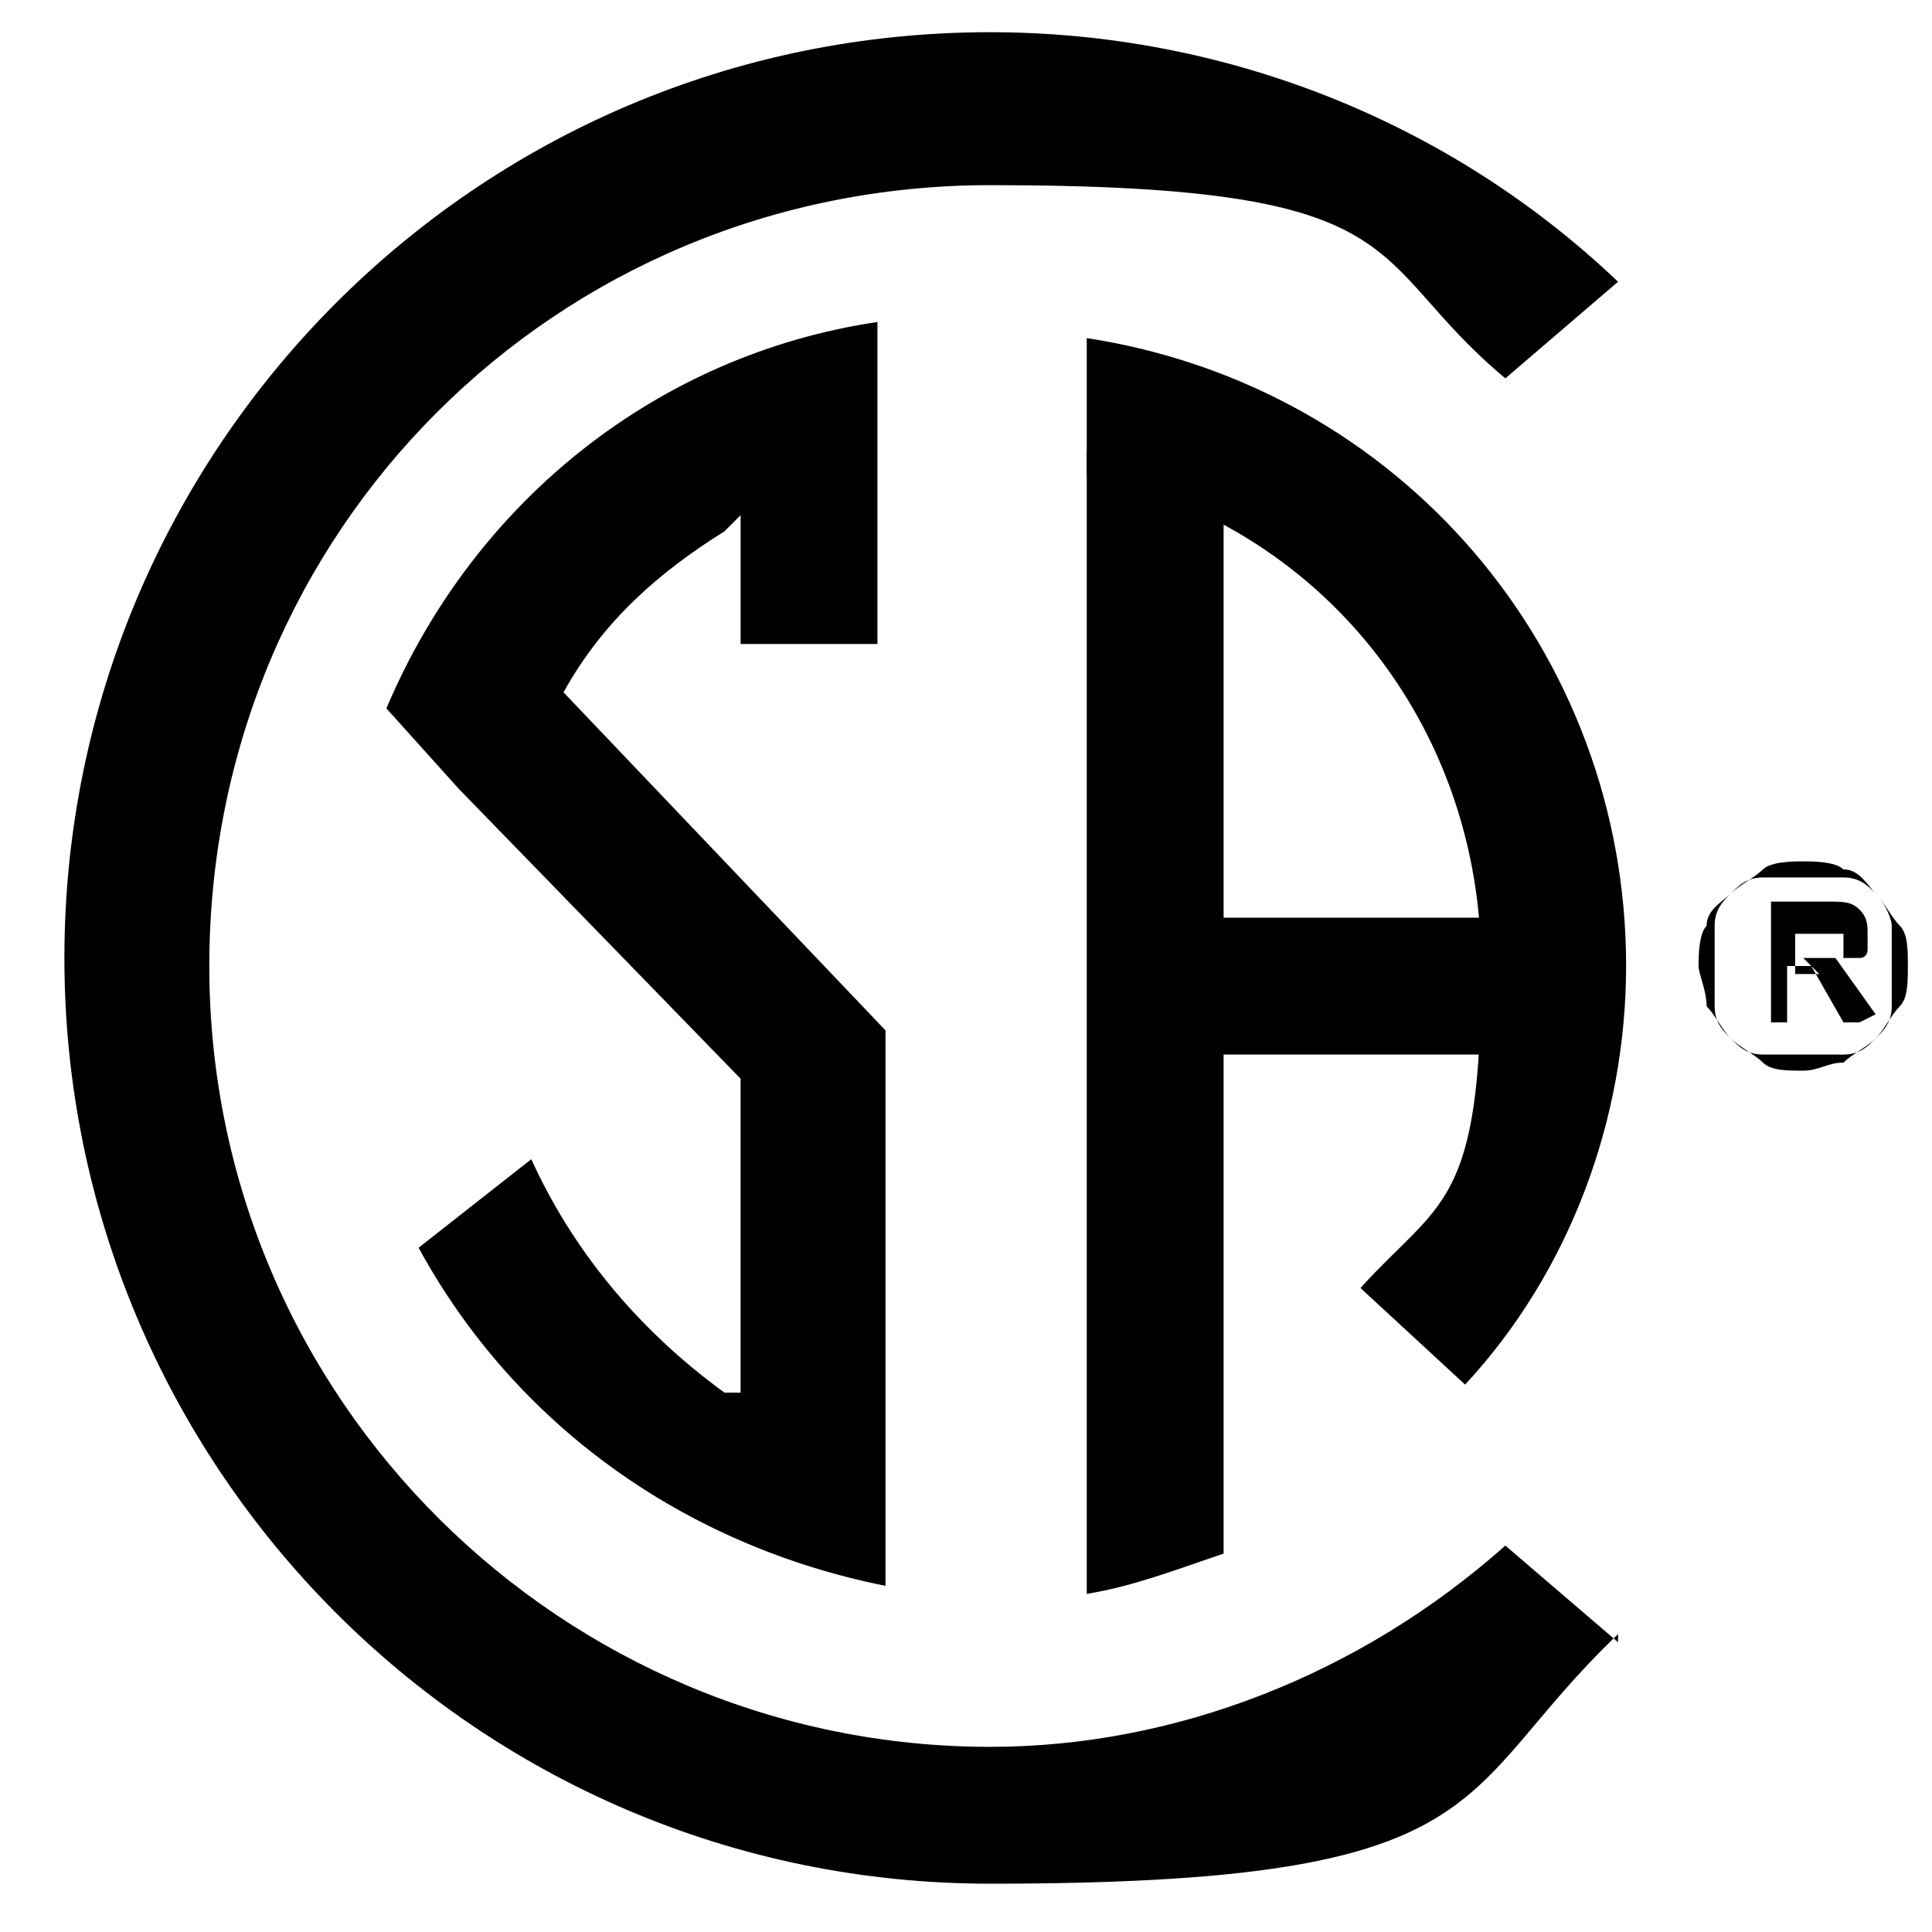 <?xml version="1.0" encoding="UTF-8"?> <svg xmlns="http://www.w3.org/2000/svg" id="Layer_1" version="1.1" viewBox="0 0 24 24"><defs><style> .st0 { fill-rule: evenodd; } </style></defs><path d="M22.4,13.3c-.2,0-.4,0-.5-.1s-.3-.2-.4-.3c-.1-.1-.2-.3-.3-.4,0-.2-.1-.4-.1-.5s0-.4.1-.5c0-.2.2-.3.3-.4.1-.1.3-.2.4-.3s.4-.1.5-.1.4,0,.5.1c.2,0,.3.2.4.3.1.1.2.3.3.4s.1.3.1.5,0,.4-.1.5-.2.3-.3.4c-.1.1-.3.2-.4.3-.2,0-.3.1-.5.1ZM22.4,13.1c.2,0,.3,0,.5,0s.3-.1.4-.2c.1-.1.2-.2.2-.4,0-.1,0-.3,0-.5s0-.3,0-.5c0-.1-.1-.3-.2-.4s-.2-.2-.4-.2c-.1,0-.3,0-.5,0s-.3,0-.5,0-.3.1-.4.2c-.1.1-.2.2-.2.4,0,.1,0,.3,0,.5s0,.3,0,.5.1.3.2.4.2.2.4.2.3,0,.5,0ZM23.1,12.7h-.2l-.4-.7h-.3v.7h-.2v-1.5h.7c.2,0,.3,0,.4.1s.1.2.1.3,0,.1,0,.2c0,0,0,.1-.1.1s0,0-.1,0c0,0-.1,0-.2,0l.5.7h0ZM22.4,11.9h.2c0,0,.1,0,.2,0,0,0,.1,0,.1,0,0,0,0-.1,0-.2s0-.1,0-.1c0,0,0,0,0,0,0,0,0,0-.1,0s0,0-.1,0h-.4v.5h.3Z"></path><rect x="13.7" y="11.4" width="5.9" height="1.7"></rect><path class="st0" d="M13.5,5.6v14.2c.6-.1,1.1-.3,1.7-.5V5.6h-1.7Z"></path><path class="st0" d="M11,19.8v-7l-4-4.2h0c.5-.9,1.2-1.5,2-2l.2-.2v1.6h1.7v-4c-2.7.4-5,2.2-6.1,4.8l.9,1h0l3.5,3.6v3.9h-.2c-1.1-.8-1.9-1.8-2.4-2.9l-1.4,1.1c1.2,2.2,3.3,3.7,5.8,4.2"></path><path class="st0" d="M13.5,4.1v1.8c2.9.6,4.9,3.1,4.9,6.1s-.5,2.9-1.5,4l1.3,1.2c1.3-1.4,2-3.3,2-5.2,0-3.9-2.8-7.2-6.7-7.8"></path><path class="st0" d="M20.1,20.4l-1.4-1.2c-1.8,1.6-4.1,2.5-6.4,2.5-5.3,0-9.7-4.3-9.7-9.7S6.9,2.3,12.3,2.3s4.6.9,6.4,2.4l1.4-1.2C18,1.5,15.2.4,12.3.4,5.9.4.8,5.6.8,11.9s5.1,11.5,11.5,11.5,5.7-1.1,7.8-3.1"></path></svg> 